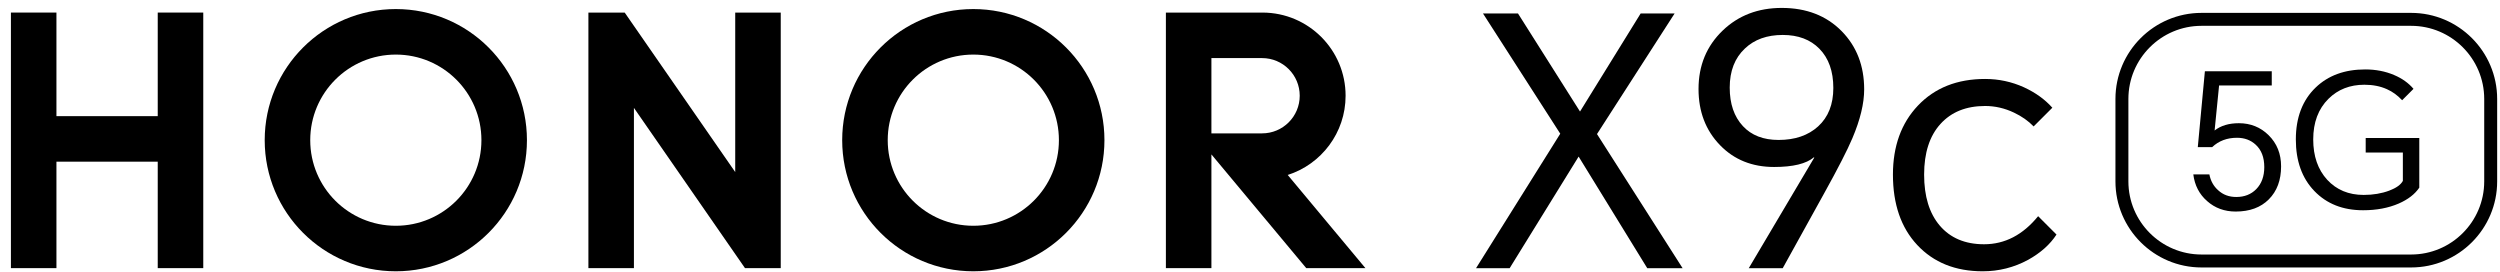 <?xml version="1.0" encoding="UTF-8"?>
<svg width="202px" height="22px" viewBox="0 0 202 22" version="1.1" xmlns="http://www.w3.org/2000/svg" xmlns:xlink="http://www.w3.org/1999/xlink">
    <title>编组</title>
    <g id="页面-1" stroke="none" stroke-width="1" fill="none" fill-rule="evenodd">
        <g id="Bruce-Pro_产品传播名规范0627（拖移项目）" transform="translate(-333, -186)" fill="#000000">
            <g id="编组" transform="translate(333.882, 186.64)">
                <polygon id="Fill-176" points="118.383 21.028 125.187 10.164 118.943 0.448 121.771 0.448 126.783 8.372 131.683 0.448 134.427 0.448 128.155 10.192 135.071 21.028 132.215 21.028 126.671 12.012 121.099 21.028"></polygon>
                <path d="M138.879,6.44 C138.879,7.747 139.233,8.783 139.943,9.548 C140.633,10.294 141.595,10.668 142.827,10.668 C144.152,10.668 145.216,10.304 146.019,9.576 C146.84,8.83 147.251,7.794 147.251,6.468 C147.251,5.124 146.878,4.069 146.131,3.304 C145.403,2.558 144.413,2.184 143.163,2.184 C141.894,2.184 140.876,2.548 140.111,3.276 C139.29,4.042 138.879,5.096 138.879,6.44 L138.879,6.44 Z M143.163,21.028 L140.419,21.028 L145.711,12.096 L145.683,12.068 C145.067,12.591 143.993,12.852 142.463,12.852 C140.69,12.852 139.233,12.264 138.095,11.088 C136.938,9.894 136.359,8.381 136.359,6.552 C136.359,4.648 137.012,3.071 138.319,1.82 C139.588,0.607 141.175,0 143.079,0 C145.076,0 146.691,0.626 147.923,1.876 C149.136,3.108 149.743,4.676 149.743,6.58 C149.743,7.719 149.425,9.035 148.791,10.528 C148.399,11.461 147.633,12.955 146.495,15.008 L143.163,21.028 Z" id="Fill-177"></path>
                <path d="M159.515,5.74 C160.616,5.74 161.661,5.964 162.651,6.412 C163.584,6.842 164.349,7.392 164.947,8.064 L163.435,9.576 C163.005,9.128 162.473,8.755 161.839,8.456 C161.092,8.102 160.317,7.924 159.515,7.924 C157.984,7.924 156.78,8.409 155.903,9.38 C155.025,10.351 154.587,11.714 154.587,13.468 C154.587,15.223 155.007,16.595 155.847,17.584 C156.705,18.592 157.9,19.096 159.431,19.096 C161.111,19.096 162.567,18.34 163.799,16.828 L165.283,18.312 C164.76,19.115 163.995,19.796 162.987,20.356 C161.848,20.972 160.625,21.28 159.319,21.28 C157.116,21.28 155.352,20.571 154.027,19.152 C152.72,17.752 152.067,15.858 152.067,13.468 C152.067,11.172 152.739,9.315 154.083,7.896 C155.445,6.459 157.256,5.74 159.515,5.74" id="Fill-178"></path>
                <polygon id="Fill-179" points="11.863 0.375 15.542 0.375 15.542 21.025 11.863 21.025 11.863 12.423 3.678 12.423 3.678 21.025 5.68434189e-14 21.025 5.68434189e-14 0.375 3.678 0.375 3.678 8.745 11.863 8.745"></polygon>
                <polygon id="Fill-180" points="58.524 13.263 49.593 0.376 46.661 0.376 46.661 21.025 50.339 21.025 50.339 8.076 59.313 21.025 62.202 21.025 62.202 0.376 58.524 0.376"></polygon>
                <path d="M77.762,17.602 C73.942,17.602 70.846,14.506 70.846,10.686 C70.846,6.866 73.942,3.77 77.762,3.77 C81.582,3.77 84.678,6.866 84.678,10.686 C84.678,14.506 81.582,17.602 77.762,17.602 M77.762,0.092 C71.911,0.092 67.167,4.835 67.167,10.686 C67.167,16.537 71.911,21.28 77.762,21.28 C83.613,21.28 88.357,16.537 88.357,10.686 C88.357,4.835 83.613,0.092 77.762,0.092" id="Fill-181"></path>
                <path d="M97,10.136 L97,4.054 L101.096,4.054 C102.775,4.054 104.136,5.415 104.136,7.095 C104.136,8.774 102.774,10.136 101.095,10.136 L97,10.136 Z M103.165,13.497 C105.877,12.633 107.842,10.093 107.842,7.095 C107.842,3.39 104.843,0.386 101.141,0.376 L101.141,0.376 L93.322,0.376 L93.322,21.025 L97,21.025 L97,11.836 L104.663,21.025 L109.443,21.025 L103.165,13.497 Z" id="Fill-182"></path>
                <path d="M31.101,17.602 C27.281,17.602 24.185,14.506 24.185,10.686 C24.185,6.866 27.281,3.77 31.101,3.77 C34.921,3.77 38.017,6.866 38.017,10.686 C38.017,14.506 34.921,17.602 31.101,17.602 M31.101,0.092 C25.25,0.092 20.506,4.835 20.506,10.686 C20.506,16.537 25.25,21.28 31.101,21.28 C36.952,21.28 41.695,16.537 41.695,10.686 C41.695,4.835 36.952,0.092 31.101,0.092" id="Fill-183"></path>
                <path d="M177,1.447 C173.742,1.447 171.092,4.097 171.092,7.355 L171.092,14.017 C171.092,17.275 173.742,19.925 177,19.925 L193.935,19.925 C197.193,19.925 199.843,17.275 199.843,14.017 L199.843,7.355 C199.843,4.097 197.193,1.447 193.935,1.447 L177,1.447 Z M193.935,20.971 L177,20.971 C173.165,20.971 170.046,17.852 170.046,14.017 L170.046,7.355 C170.046,3.521 173.165,0.401 177,0.401 L193.935,0.401 C197.77,0.401 200.889,3.521 200.889,7.355 L200.889,14.017 C200.889,17.852 197.77,20.971 193.935,20.971 L193.935,20.971 Z" id="Fill-184"></path>
                <path d="M179.763,16.453 C178.857,16.453 178.088,16.172 177.454,15.608 C176.82,15.055 176.448,14.335 176.337,13.45 L177.635,13.45 C177.736,13.973 177.972,14.401 178.345,14.732 C178.737,15.095 179.224,15.276 179.808,15.276 C180.472,15.276 181.01,15.064 181.423,14.642 C181.855,14.2 182.072,13.606 182.072,12.861 C182.072,12.077 181.84,11.473 181.378,11.051 C180.975,10.679 180.472,10.492 179.868,10.492 C179.064,10.492 178.395,10.744 177.862,11.246 L176.7,11.246 L177.273,5.12 L182.676,5.12 L182.676,6.267 L178.42,6.267 L178.058,9.904 C178.561,9.511 179.215,9.315 180.019,9.315 C180.965,9.315 181.765,9.637 182.419,10.281 C183.093,10.945 183.43,11.785 183.43,12.801 C183.43,13.918 183.098,14.808 182.434,15.472 C181.78,16.126 180.889,16.453 179.763,16.453" id="Fill-185"></path>
                <path d="M190.055,16.348 C188.425,16.348 187.113,15.829 186.117,14.793 C185.12,13.757 184.622,12.369 184.622,10.628 C184.622,8.858 185.156,7.459 186.222,6.433 C187.238,5.457 188.571,4.97 190.221,4.97 C191.076,4.97 191.856,5.12 192.56,5.422 C193.204,5.694 193.727,6.066 194.129,6.539 L193.209,7.459 C192.847,7.067 192.439,6.77 191.987,6.569 C191.453,6.327 190.845,6.207 190.16,6.207 C188.993,6.207 188.028,6.584 187.263,7.339 C186.438,8.154 186.026,9.25 186.026,10.628 C186.026,11.976 186.403,13.063 187.158,13.888 C187.912,14.703 188.893,15.11 190.1,15.11 C190.865,15.11 191.554,14.994 192.168,14.763 C192.731,14.552 193.098,14.29 193.269,13.978 L193.269,11.685 L190.266,11.685 L190.266,10.508 L194.597,10.508 L194.597,14.522 C194.245,15.045 193.692,15.473 192.937,15.805 C192.102,16.166 191.141,16.348 190.055,16.348" id="Fill-186"></path>
            </g>
        </g>
    </g>
</svg>